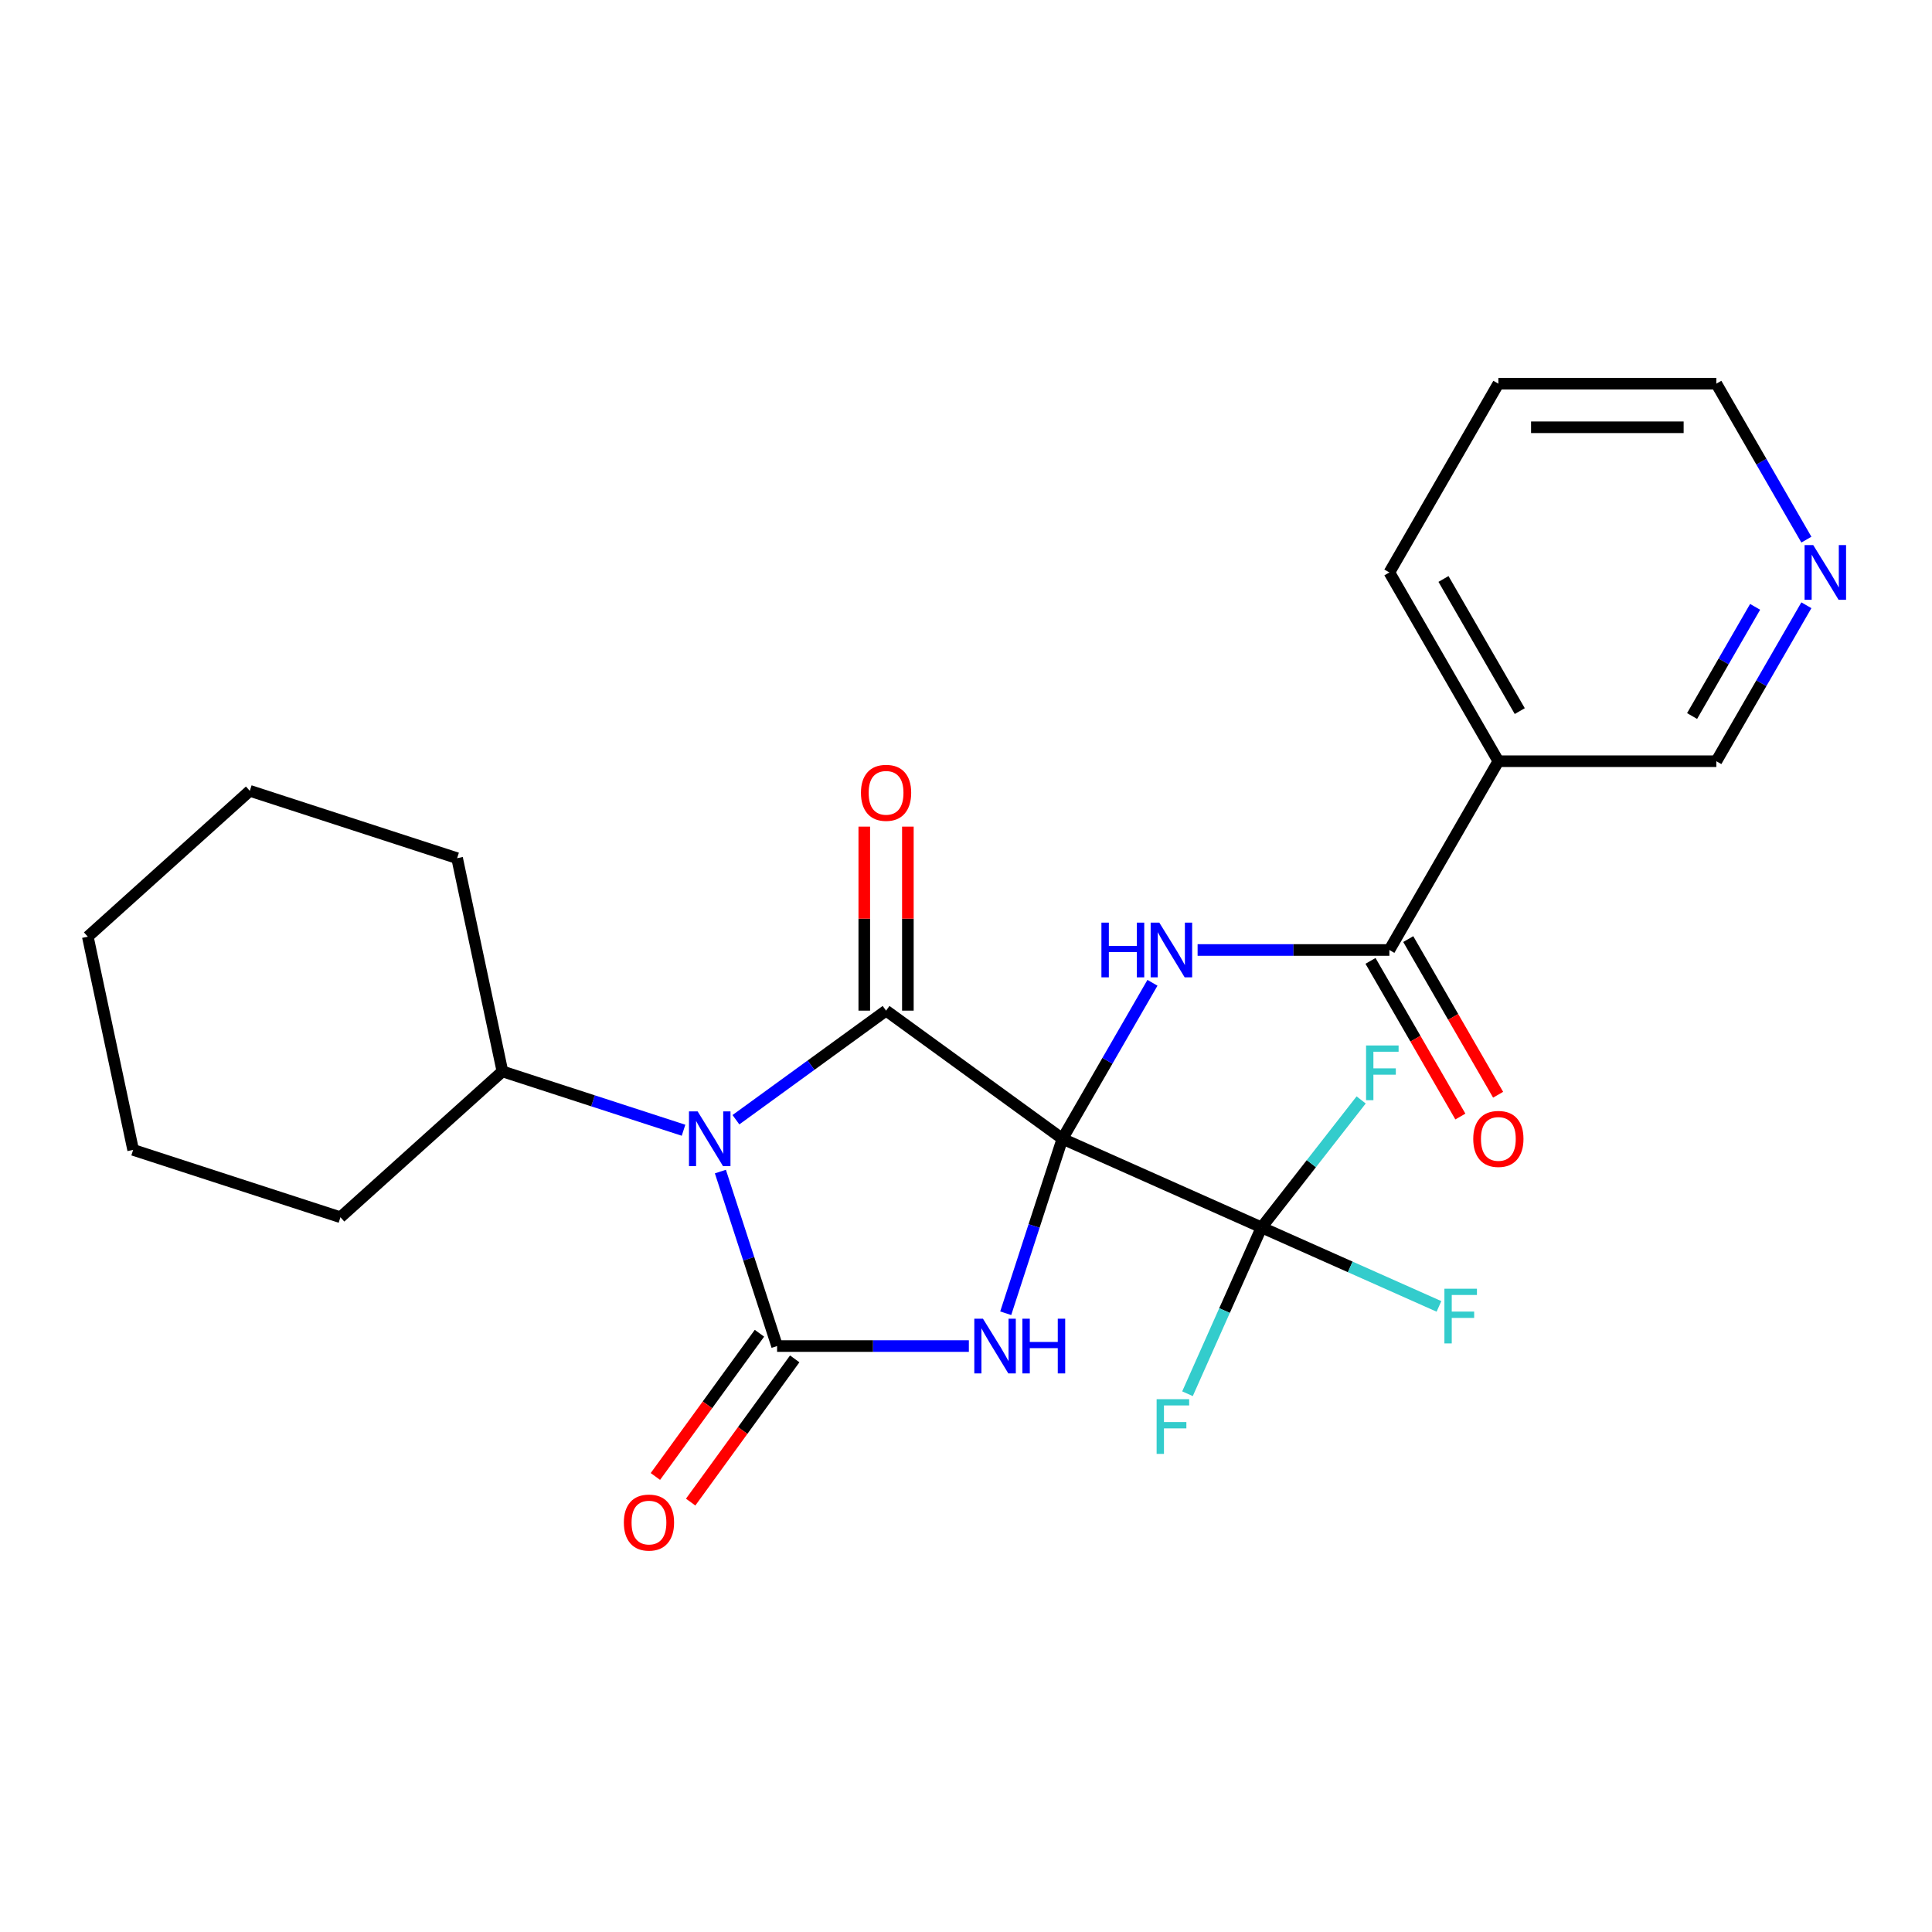 <?xml version='1.0' encoding='iso-8859-1'?>
<svg version='1.1' baseProfile='full'
              xmlns='http://www.w3.org/2000/svg'
                      xmlns:rdkit='http://www.rdkit.org/xml'
                      xmlns:xlink='http://www.w3.org/1999/xlink'
                  xml:space='preserve'
width='1000px' height='1000px' viewBox='0 0 1000 1000'>
<!-- END OF HEADER -->
<rect style='opacity:1.0;fill:#FFFFFF;stroke:none' width='1000' height='1000' x='0' y='0'> </rect>
<path class='bond-0' d='M 549.905,589.418 L 535.232,634.578' style='fill:none;fill-rule:evenodd;stroke:#000000;stroke-width:6px;stroke-linecap:butt;stroke-linejoin:miter;stroke-opacity:1' />
<path class='bond-0' d='M 535.232,634.578 L 520.559,679.737' style='fill:none;fill-rule:evenodd;stroke:#0000FF;stroke-width:6px;stroke-linecap:butt;stroke-linejoin:miter;stroke-opacity:1' />
<path class='bond-1' d='M 549.905,589.418 L 458.63,523.103' style='fill:none;fill-rule:evenodd;stroke:#000000;stroke-width:6px;stroke-linecap:butt;stroke-linejoin:miter;stroke-opacity:1' />
<path class='bond-4' d='M 549.905,589.418 L 573.209,549.055' style='fill:none;fill-rule:evenodd;stroke:#000000;stroke-width:6px;stroke-linecap:butt;stroke-linejoin:miter;stroke-opacity:1' />
<path class='bond-4' d='M 573.209,549.055 L 596.513,508.691' style='fill:none;fill-rule:evenodd;stroke:#0000FF;stroke-width:6px;stroke-linecap:butt;stroke-linejoin:miter;stroke-opacity:1' />
<path class='bond-5' d='M 549.905,589.418 L 652.974,635.307' style='fill:none;fill-rule:evenodd;stroke:#000000;stroke-width:6px;stroke-linecap:butt;stroke-linejoin:miter;stroke-opacity:1' />
<path class='bond-3' d='M 501.481,696.718 L 451.85,696.718' style='fill:none;fill-rule:evenodd;stroke:#0000FF;stroke-width:6px;stroke-linecap:butt;stroke-linejoin:miter;stroke-opacity:1' />
<path class='bond-3' d='M 451.85,696.718 L 402.219,696.718' style='fill:none;fill-rule:evenodd;stroke:#000000;stroke-width:6px;stroke-linecap:butt;stroke-linejoin:miter;stroke-opacity:1' />
<path class='bond-2' d='M 458.63,523.103 L 419.773,551.334' style='fill:none;fill-rule:evenodd;stroke:#000000;stroke-width:6px;stroke-linecap:butt;stroke-linejoin:miter;stroke-opacity:1' />
<path class='bond-2' d='M 419.773,551.334 L 380.916,579.565' style='fill:none;fill-rule:evenodd;stroke:#0000FF;stroke-width:6px;stroke-linecap:butt;stroke-linejoin:miter;stroke-opacity:1' />
<path class='bond-9' d='M 469.913,523.103 L 469.913,475.482' style='fill:none;fill-rule:evenodd;stroke:#000000;stroke-width:6px;stroke-linecap:butt;stroke-linejoin:miter;stroke-opacity:1' />
<path class='bond-9' d='M 469.913,475.482 L 469.913,427.861' style='fill:none;fill-rule:evenodd;stroke:#FF0000;stroke-width:6px;stroke-linecap:butt;stroke-linejoin:miter;stroke-opacity:1' />
<path class='bond-9' d='M 447.348,523.103 L 447.348,475.482' style='fill:none;fill-rule:evenodd;stroke:#000000;stroke-width:6px;stroke-linecap:butt;stroke-linejoin:miter;stroke-opacity:1' />
<path class='bond-9' d='M 447.348,475.482 L 447.348,427.861' style='fill:none;fill-rule:evenodd;stroke:#FF0000;stroke-width:6px;stroke-linecap:butt;stroke-linejoin:miter;stroke-opacity:1' />
<path class='bond-10' d='M 353.795,585.012 L 306.925,569.783' style='fill:none;fill-rule:evenodd;stroke:#0000FF;stroke-width:6px;stroke-linecap:butt;stroke-linejoin:miter;stroke-opacity:1' />
<path class='bond-10' d='M 306.925,569.783 L 260.055,554.554' style='fill:none;fill-rule:evenodd;stroke:#000000;stroke-width:6px;stroke-linecap:butt;stroke-linejoin:miter;stroke-opacity:1' />
<path class='bond-25' d='M 372.873,606.398 L 387.546,651.558' style='fill:none;fill-rule:evenodd;stroke:#0000FF;stroke-width:6px;stroke-linecap:butt;stroke-linejoin:miter;stroke-opacity:1' />
<path class='bond-25' d='M 387.546,651.558 L 402.219,696.718' style='fill:none;fill-rule:evenodd;stroke:#000000;stroke-width:6px;stroke-linecap:butt;stroke-linejoin:miter;stroke-opacity:1' />
<path class='bond-8' d='M 393.092,690.086 L 366.161,727.154' style='fill:none;fill-rule:evenodd;stroke:#000000;stroke-width:6px;stroke-linecap:butt;stroke-linejoin:miter;stroke-opacity:1' />
<path class='bond-8' d='M 366.161,727.154 L 339.23,764.221' style='fill:none;fill-rule:evenodd;stroke:#FF0000;stroke-width:6px;stroke-linecap:butt;stroke-linejoin:miter;stroke-opacity:1' />
<path class='bond-8' d='M 411.347,703.35 L 384.416,740.417' style='fill:none;fill-rule:evenodd;stroke:#000000;stroke-width:6px;stroke-linecap:butt;stroke-linejoin:miter;stroke-opacity:1' />
<path class='bond-8' d='M 384.416,740.417 L 357.485,777.484' style='fill:none;fill-rule:evenodd;stroke:#FF0000;stroke-width:6px;stroke-linecap:butt;stroke-linejoin:miter;stroke-opacity:1' />
<path class='bond-6' d='M 619.877,491.711 L 669.508,491.711' style='fill:none;fill-rule:evenodd;stroke:#0000FF;stroke-width:6px;stroke-linecap:butt;stroke-linejoin:miter;stroke-opacity:1' />
<path class='bond-6' d='M 669.508,491.711 L 719.139,491.711' style='fill:none;fill-rule:evenodd;stroke:#000000;stroke-width:6px;stroke-linecap:butt;stroke-linejoin:miter;stroke-opacity:1' />
<path class='bond-13' d='M 652.974,635.307 L 698.887,655.749' style='fill:none;fill-rule:evenodd;stroke:#000000;stroke-width:6px;stroke-linecap:butt;stroke-linejoin:miter;stroke-opacity:1' />
<path class='bond-13' d='M 698.887,655.749 L 744.801,676.191' style='fill:none;fill-rule:evenodd;stroke:#33CCCC;stroke-width:6px;stroke-linecap:butt;stroke-linejoin:miter;stroke-opacity:1' />
<path class='bond-14' d='M 652.974,635.307 L 633.809,678.35' style='fill:none;fill-rule:evenodd;stroke:#000000;stroke-width:6px;stroke-linecap:butt;stroke-linejoin:miter;stroke-opacity:1' />
<path class='bond-14' d='M 633.809,678.35 L 614.645,721.394' style='fill:none;fill-rule:evenodd;stroke:#33CCCC;stroke-width:6px;stroke-linecap:butt;stroke-linejoin:miter;stroke-opacity:1' />
<path class='bond-15' d='M 652.974,635.307 L 678.754,602.313' style='fill:none;fill-rule:evenodd;stroke:#000000;stroke-width:6px;stroke-linecap:butt;stroke-linejoin:miter;stroke-opacity:1' />
<path class='bond-15' d='M 678.754,602.313 L 704.534,569.32' style='fill:none;fill-rule:evenodd;stroke:#33CCCC;stroke-width:6px;stroke-linecap:butt;stroke-linejoin:miter;stroke-opacity:1' />
<path class='bond-7' d='M 719.139,491.711 L 775.55,394.004' style='fill:none;fill-rule:evenodd;stroke:#000000;stroke-width:6px;stroke-linecap:butt;stroke-linejoin:miter;stroke-opacity:1' />
<path class='bond-11' d='M 709.368,497.352 L 732.625,537.635' style='fill:none;fill-rule:evenodd;stroke:#000000;stroke-width:6px;stroke-linecap:butt;stroke-linejoin:miter;stroke-opacity:1' />
<path class='bond-11' d='M 732.625,537.635 L 755.883,577.918' style='fill:none;fill-rule:evenodd;stroke:#FF0000;stroke-width:6px;stroke-linecap:butt;stroke-linejoin:miter;stroke-opacity:1' />
<path class='bond-11' d='M 728.909,486.07 L 752.167,526.353' style='fill:none;fill-rule:evenodd;stroke:#000000;stroke-width:6px;stroke-linecap:butt;stroke-linejoin:miter;stroke-opacity:1' />
<path class='bond-11' d='M 752.167,526.353 L 775.424,566.636' style='fill:none;fill-rule:evenodd;stroke:#FF0000;stroke-width:6px;stroke-linecap:butt;stroke-linejoin:miter;stroke-opacity:1' />
<path class='bond-16' d='M 775.55,394.004 L 888.372,394.004' style='fill:none;fill-rule:evenodd;stroke:#000000;stroke-width:6px;stroke-linecap:butt;stroke-linejoin:miter;stroke-opacity:1' />
<path class='bond-17' d='M 775.55,394.004 L 719.139,296.297' style='fill:none;fill-rule:evenodd;stroke:#000000;stroke-width:6px;stroke-linecap:butt;stroke-linejoin:miter;stroke-opacity:1' />
<path class='bond-17' d='M 786.629,368.066 L 747.142,299.671' style='fill:none;fill-rule:evenodd;stroke:#000000;stroke-width:6px;stroke-linecap:butt;stroke-linejoin:miter;stroke-opacity:1' />
<path class='bond-19' d='M 260.055,554.554 L 236.598,444.197' style='fill:none;fill-rule:evenodd;stroke:#000000;stroke-width:6px;stroke-linecap:butt;stroke-linejoin:miter;stroke-opacity:1' />
<path class='bond-20' d='M 260.055,554.554 L 176.212,630.047' style='fill:none;fill-rule:evenodd;stroke:#000000;stroke-width:6px;stroke-linecap:butt;stroke-linejoin:miter;stroke-opacity:1' />
<path class='bond-12' d='M 934.979,313.278 L 911.676,353.641' style='fill:none;fill-rule:evenodd;stroke:#0000FF;stroke-width:6px;stroke-linecap:butt;stroke-linejoin:miter;stroke-opacity:1' />
<path class='bond-12' d='M 911.676,353.641 L 888.372,394.004' style='fill:none;fill-rule:evenodd;stroke:#000000;stroke-width:6px;stroke-linecap:butt;stroke-linejoin:miter;stroke-opacity:1' />
<path class='bond-12' d='M 908.447,314.104 L 892.134,342.359' style='fill:none;fill-rule:evenodd;stroke:#0000FF;stroke-width:6px;stroke-linecap:butt;stroke-linejoin:miter;stroke-opacity:1' />
<path class='bond-12' d='M 892.134,342.359 L 875.822,370.613' style='fill:none;fill-rule:evenodd;stroke:#000000;stroke-width:6px;stroke-linecap:butt;stroke-linejoin:miter;stroke-opacity:1' />
<path class='bond-26' d='M 934.979,279.317 L 911.676,238.953' style='fill:none;fill-rule:evenodd;stroke:#0000FF;stroke-width:6px;stroke-linecap:butt;stroke-linejoin:miter;stroke-opacity:1' />
<path class='bond-26' d='M 911.676,238.953 L 888.372,198.59' style='fill:none;fill-rule:evenodd;stroke:#000000;stroke-width:6px;stroke-linecap:butt;stroke-linejoin:miter;stroke-opacity:1' />
<path class='bond-21' d='M 719.139,296.297 L 775.55,198.59' style='fill:none;fill-rule:evenodd;stroke:#000000;stroke-width:6px;stroke-linecap:butt;stroke-linejoin:miter;stroke-opacity:1' />
<path class='bond-18' d='M 888.372,198.59 L 775.55,198.59' style='fill:none;fill-rule:evenodd;stroke:#000000;stroke-width:6px;stroke-linecap:butt;stroke-linejoin:miter;stroke-opacity:1' />
<path class='bond-18' d='M 871.449,221.155 L 792.473,221.155' style='fill:none;fill-rule:evenodd;stroke:#000000;stroke-width:6px;stroke-linecap:butt;stroke-linejoin:miter;stroke-opacity:1' />
<path class='bond-22' d='M 236.598,444.197 L 129.298,409.333' style='fill:none;fill-rule:evenodd;stroke:#000000;stroke-width:6px;stroke-linecap:butt;stroke-linejoin:miter;stroke-opacity:1' />
<path class='bond-23' d='M 176.212,630.047 L 68.912,595.183' style='fill:none;fill-rule:evenodd;stroke:#000000;stroke-width:6px;stroke-linecap:butt;stroke-linejoin:miter;stroke-opacity:1' />
<path class='bond-27' d='M 129.298,409.333 L 45.455,484.826' style='fill:none;fill-rule:evenodd;stroke:#000000;stroke-width:6px;stroke-linecap:butt;stroke-linejoin:miter;stroke-opacity:1' />
<path class='bond-24' d='M 68.912,595.183 L 45.455,484.826' style='fill:none;fill-rule:evenodd;stroke:#000000;stroke-width:6px;stroke-linecap:butt;stroke-linejoin:miter;stroke-opacity:1' />
<path  class='atom-1' d='M 508.781 682.558
L 518.061 697.558
Q 518.981 699.038, 520.461 701.718
Q 521.941 704.398, 522.021 704.558
L 522.021 682.558
L 525.781 682.558
L 525.781 710.878
L 521.901 710.878
L 511.941 694.478
Q 510.781 692.558, 509.541 690.358
Q 508.341 688.158, 507.981 687.478
L 507.981 710.878
L 504.301 710.878
L 504.301 682.558
L 508.781 682.558
' fill='#0000FF'/>
<path  class='atom-1' d='M 529.181 682.558
L 533.021 682.558
L 533.021 694.598
L 547.501 694.598
L 547.501 682.558
L 551.341 682.558
L 551.341 710.878
L 547.501 710.878
L 547.501 697.798
L 533.021 697.798
L 533.021 710.878
L 529.181 710.878
L 529.181 682.558
' fill='#0000FF'/>
<path  class='atom-3' d='M 361.095 575.258
L 370.375 590.258
Q 371.295 591.738, 372.775 594.418
Q 374.255 597.098, 374.335 597.258
L 374.335 575.258
L 378.095 575.258
L 378.095 603.578
L 374.215 603.578
L 364.255 587.178
Q 363.095 585.258, 361.855 583.058
Q 360.655 580.858, 360.295 580.178
L 360.295 603.578
L 356.615 603.578
L 356.615 575.258
L 361.095 575.258
' fill='#0000FF'/>
<path  class='atom-5' d='M 570.096 477.551
L 573.936 477.551
L 573.936 489.591
L 588.416 489.591
L 588.416 477.551
L 592.256 477.551
L 592.256 505.871
L 588.416 505.871
L 588.416 492.791
L 573.936 492.791
L 573.936 505.871
L 570.096 505.871
L 570.096 477.551
' fill='#0000FF'/>
<path  class='atom-5' d='M 600.056 477.551
L 609.336 492.551
Q 610.256 494.031, 611.736 496.711
Q 613.216 499.391, 613.296 499.551
L 613.296 477.551
L 617.056 477.551
L 617.056 505.871
L 613.176 505.871
L 603.216 489.471
Q 602.056 487.551, 600.816 485.351
Q 599.616 483.151, 599.256 482.471
L 599.256 505.871
L 595.576 505.871
L 595.576 477.551
L 600.056 477.551
' fill='#0000FF'/>
<path  class='atom-9' d='M 322.904 788.073
Q 322.904 781.273, 326.264 777.473
Q 329.624 773.673, 335.904 773.673
Q 342.184 773.673, 345.544 777.473
Q 348.904 781.273, 348.904 788.073
Q 348.904 794.953, 345.504 798.873
Q 342.104 802.753, 335.904 802.753
Q 329.664 802.753, 326.264 798.873
Q 322.904 794.993, 322.904 788.073
M 335.904 799.553
Q 340.224 799.553, 342.544 796.673
Q 344.904 793.753, 344.904 788.073
Q 344.904 782.513, 342.544 779.713
Q 340.224 776.873, 335.904 776.873
Q 331.584 776.873, 329.224 779.673
Q 326.904 782.473, 326.904 788.073
Q 326.904 793.793, 329.224 796.673
Q 331.584 799.553, 335.904 799.553
' fill='#FF0000'/>
<path  class='atom-10' d='M 445.63 410.36
Q 445.63 403.56, 448.99 399.76
Q 452.35 395.96, 458.63 395.96
Q 464.91 395.96, 468.27 399.76
Q 471.63 403.56, 471.63 410.36
Q 471.63 417.24, 468.23 421.16
Q 464.83 425.04, 458.63 425.04
Q 452.39 425.04, 448.99 421.16
Q 445.63 417.28, 445.63 410.36
M 458.63 421.84
Q 462.95 421.84, 465.27 418.96
Q 467.63 416.04, 467.63 410.36
Q 467.63 404.8, 465.27 402
Q 462.95 399.16, 458.63 399.16
Q 454.31 399.16, 451.95 401.96
Q 449.63 404.76, 449.63 410.36
Q 449.63 416.08, 451.95 418.96
Q 454.31 421.84, 458.63 421.84
' fill='#FF0000'/>
<path  class='atom-12' d='M 762.55 589.498
Q 762.55 582.698, 765.91 578.898
Q 769.27 575.098, 775.55 575.098
Q 781.83 575.098, 785.19 578.898
Q 788.55 582.698, 788.55 589.498
Q 788.55 596.378, 785.15 600.298
Q 781.75 604.178, 775.55 604.178
Q 769.31 604.178, 765.91 600.298
Q 762.55 596.418, 762.55 589.498
M 775.55 600.978
Q 779.87 600.978, 782.19 598.098
Q 784.55 595.178, 784.55 589.498
Q 784.55 583.938, 782.19 581.138
Q 779.87 578.298, 775.55 578.298
Q 771.23 578.298, 768.87 581.098
Q 766.55 583.898, 766.55 589.498
Q 766.55 595.218, 768.87 598.098
Q 771.23 600.978, 775.55 600.978
' fill='#FF0000'/>
<path  class='atom-13' d='M 938.523 282.137
L 947.803 297.137
Q 948.723 298.617, 950.203 301.297
Q 951.683 303.977, 951.763 304.137
L 951.763 282.137
L 955.523 282.137
L 955.523 310.457
L 951.643 310.457
L 941.683 294.057
Q 940.523 292.137, 939.283 289.937
Q 938.083 287.737, 937.723 287.057
L 937.723 310.457
L 934.043 310.457
L 934.043 282.137
L 938.523 282.137
' fill='#0000FF'/>
<path  class='atom-14' d='M 747.622 667.036
L 764.462 667.036
L 764.462 670.276
L 751.422 670.276
L 751.422 678.876
L 763.022 678.876
L 763.022 682.156
L 751.422 682.156
L 751.422 695.356
L 747.622 695.356
L 747.622 667.036
' fill='#33CCCC'/>
<path  class='atom-15' d='M 598.665 724.215
L 615.505 724.215
L 615.505 727.455
L 602.465 727.455
L 602.465 736.055
L 614.065 736.055
L 614.065 739.335
L 602.465 739.335
L 602.465 752.535
L 598.665 752.535
L 598.665 724.215
' fill='#33CCCC'/>
<path  class='atom-16' d='M 707.072 541.135
L 723.912 541.135
L 723.912 544.375
L 710.872 544.375
L 710.872 552.975
L 722.472 552.975
L 722.472 556.255
L 710.872 556.255
L 710.872 569.455
L 707.072 569.455
L 707.072 541.135
' fill='#33CCCC'/>
</svg>

